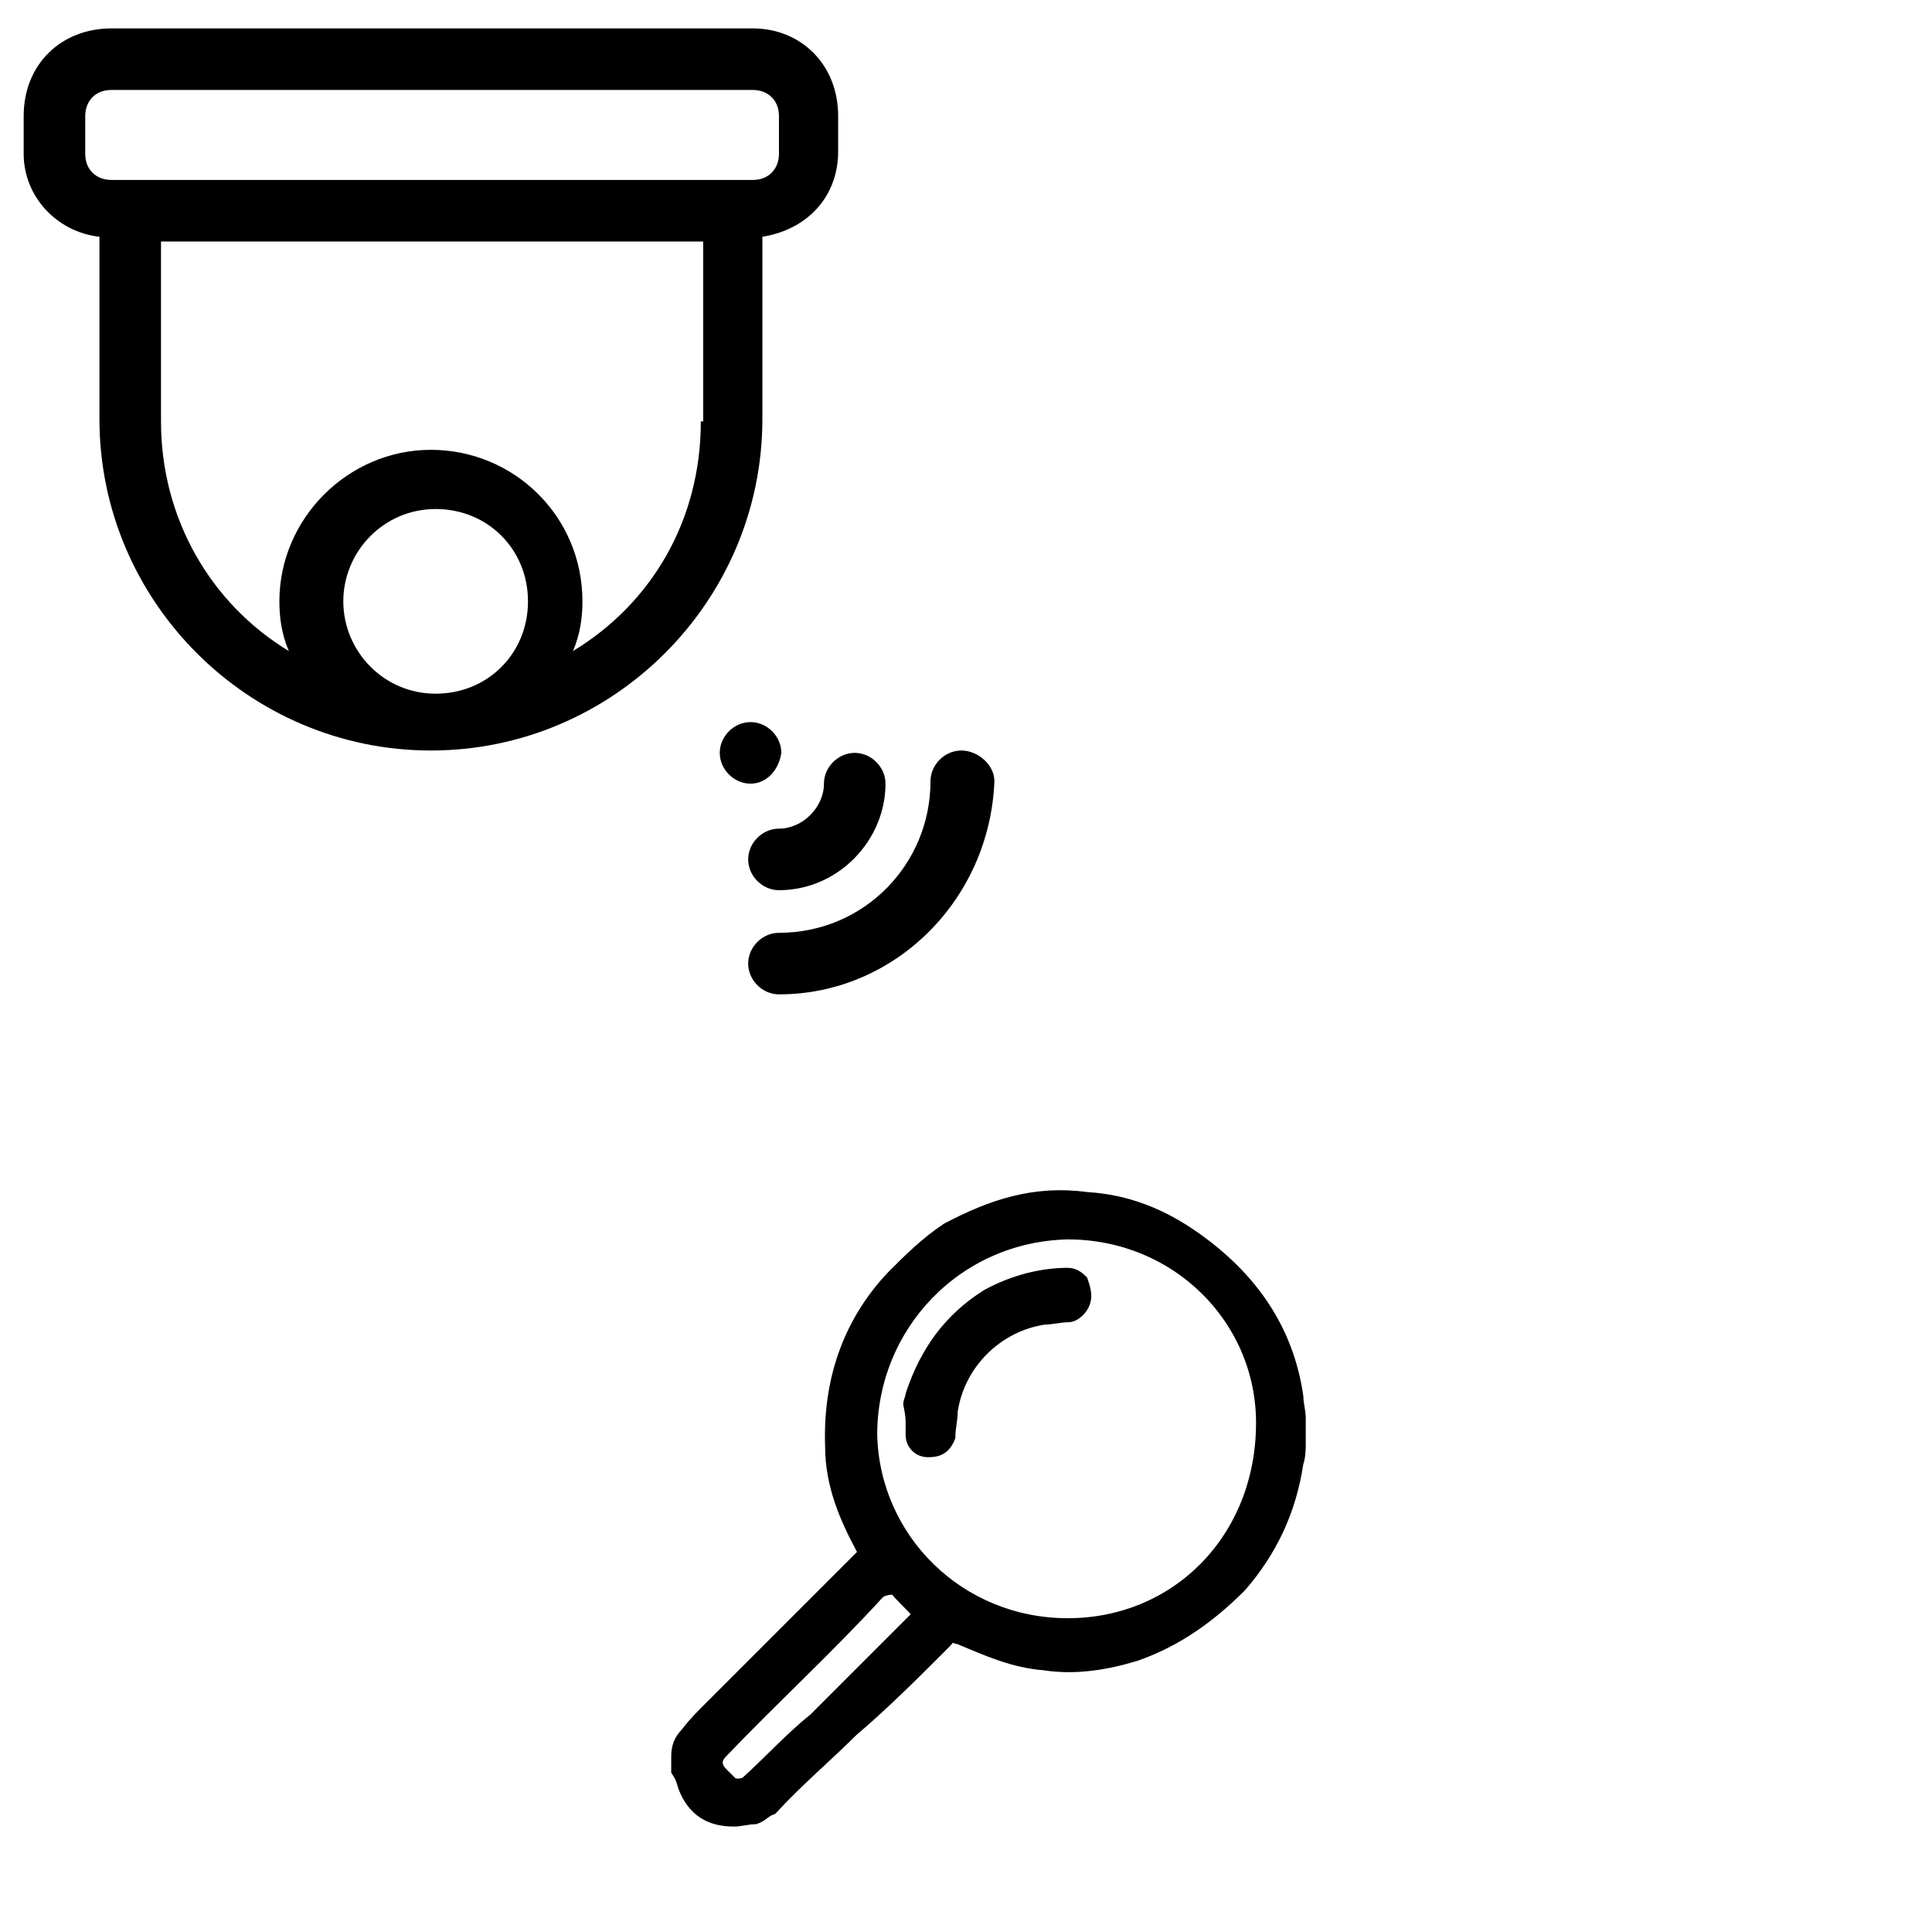 <?xml version="1.0" encoding="utf-8"?>
<!-- Generator: Adobe Illustrator 21.1.0, SVG Export Plug-In . SVG Version: 6.00 Build 0)  -->
<svg version="1.1" id="Layer_1" xmlns="http://www.w3.org/2000/svg" xmlns:xlink="http://www.w3.org/1999/xlink" x="0px" y="0px"
	 viewBox="0 0 81.6 81" style="enable-background:new 0 0 81.6 81;" xml:space="preserve">
<style type="text/css">
	.st0{stroke:#000000;stroke-width:0.5;stroke-miterlimit:10;}
</style>
<g>
	<path d="M31.8,1.2H4.7C2.6,1.2,1,2.7,1,4.9v1.6C1,8.3,2.4,9.8,4.2,10v7.7c0,7.7,6.3,14,14,14s14-6.3,14-14V10
		c1.9-0.3,3.2-1.7,3.2-3.6V4.9C35.4,2.7,33.8,1.2,31.8,1.2z M14.5,25.4c0-2.1,1.7-3.9,3.9-3.9s3.9,1.7,3.9,3.9s-1.7,3.9-3.9,3.9
		S14.5,27.5,14.5,25.4z M29.6,17.8c0,4.2-2.1,7.7-5.4,9.7c0.3-0.7,0.4-1.4,0.4-2.1c0-3.6-2.9-6.4-6.4-6.4s-6.4,2.9-6.4,6.4
		c0,0.7,0.1,1.4,0.4,2.1c-3.3-2-5.4-5.6-5.4-9.7v-7.6h22.9V17.8z M32.9,6.5c0,0.6-0.4,1.1-1.1,1.1h-0.9H5.4H4.7
		c-0.6,0-1.1-0.4-1.1-1.1V4.9c0-0.6,0.4-1.1,1.1-1.1h27.1c0.6,0,1.1,0.4,1.1,1.1V6.5z"/>
	<path d="M32.9,42c-0.7,0-1.3-0.6-1.3-1.3s0.6-1.3,1.3-1.3c3.6,0,6.4-2.9,6.4-6.4c0-0.7,0.6-1.3,1.3-1.3S42,32.3,42,33
		C41.8,38,37.8,42,32.9,42z"/>
	<path d="M32.9,37.6c-0.7,0-1.3-0.6-1.3-1.3s0.6-1.3,1.3-1.3c1,0,1.9-0.9,1.9-1.9c0-0.7,0.6-1.3,1.3-1.3c0.7,0,1.3,0.6,1.3,1.3
		C37.4,35.5,35.4,37.6,32.9,37.6z"/>
	<path d="M31.7,33.1c-0.7,0-1.3-0.6-1.3-1.3s0.6-1.3,1.3-1.3l0,0c0.7,0,1.3,0.6,1.3,1.3C32.9,32.5,32.4,33.1,31.7,33.1z"/>
</g>
<path class="st0" d="M28.6,74.2L28.6,74.2c0-0.4,0.1-0.7,0.4-1c0.3-0.4,0.6-0.7,1-1.1c2.1-2.1,4.3-4.3,6.4-6.4
	c0.1-0.1,0.1-0.1,0-0.3c-0.7-1.3-1.3-2.7-1.3-4.3c-0.1-2.7,0.7-5.2,2.6-7.2c0.7-0.7,1.4-1.4,2.3-2c1.9-1,3.7-1.6,5.9-1.3
	c1.7,0.1,3.2,0.7,4.6,1.7c2.4,1.7,3.9,3.9,4.3,6.7c0,0.3,0.1,0.6,0.1,0.9c0,0.3,0,0.7,0,1c0,0.3,0,0.6-0.1,0.9
	c-0.3,2-1.1,3.7-2.4,5.2c-1.3,1.3-2.7,2.3-4.4,2.9c-1.3,0.4-2.6,0.6-3.9,0.4c-1.3-0.1-2.4-0.6-3.6-1.1c-0.1,0-0.3-0.1-0.3-0.1
	c-0.1,0-0.1,0.1-0.3,0.3c-1.3,1.3-2.6,2.6-3.9,3.7c-1.1,1.1-2.3,2.1-3.4,3.3c-0.3,0.1-0.4,0.3-0.7,0.4c-0.3,0-0.6,0.1-0.9,0.1
	c-1,0-1.7-0.4-2.1-1.4c-0.1-0.3-0.1-0.4-0.3-0.7C28.6,74.7,28.6,74.5,28.6,74.2z M36.8,60.6c0.1,4.4,3.7,8,8.3,8s8.2-3.6,8.2-8.5
	c0-4.4-3.6-8-8.2-8C40.4,52.2,36.8,56,36.8,60.6z M37.1,67.3c-2.1,2.3-4.4,4.4-6.6,6.7c-0.3,0.3-0.3,0.6,0,0.9
	c0.1,0.1,0.3,0.3,0.4,0.4c0.1,0.1,0.4,0.1,0.6,0c1-0.9,1.9-1.9,2.9-2.7c1.4-1.4,3-3,4.4-4.4l0,0c-0.3-0.4-0.7-0.7-1-1.1
	C37.4,67.1,37.2,67.2,37.1,67.3z"/>
<path class="st0" d="M38.5,60.2c0,0.1,0,0.3,0,0.4c0,0.4,0.3,0.7,0.7,0.7s0.7-0.1,0.9-0.6c0-0.4,0.1-0.7,0.1-1.1
	c0.3-2,1.9-3.6,3.9-3.9c0.3,0,0.7-0.1,1-0.1s0.6-0.3,0.7-0.6s0-0.6-0.1-0.9c-0.1-0.1-0.3-0.3-0.6-0.3c-1.1,0-2.3,0.3-3.4,0.9
	c-1.6,1-2.6,2.4-3.2,4.2c0,0.1-0.1,0.3-0.1,0.4C38.5,59.8,38.5,59.9,38.5,60.2L38.5,60.2z"/>
</svg>
